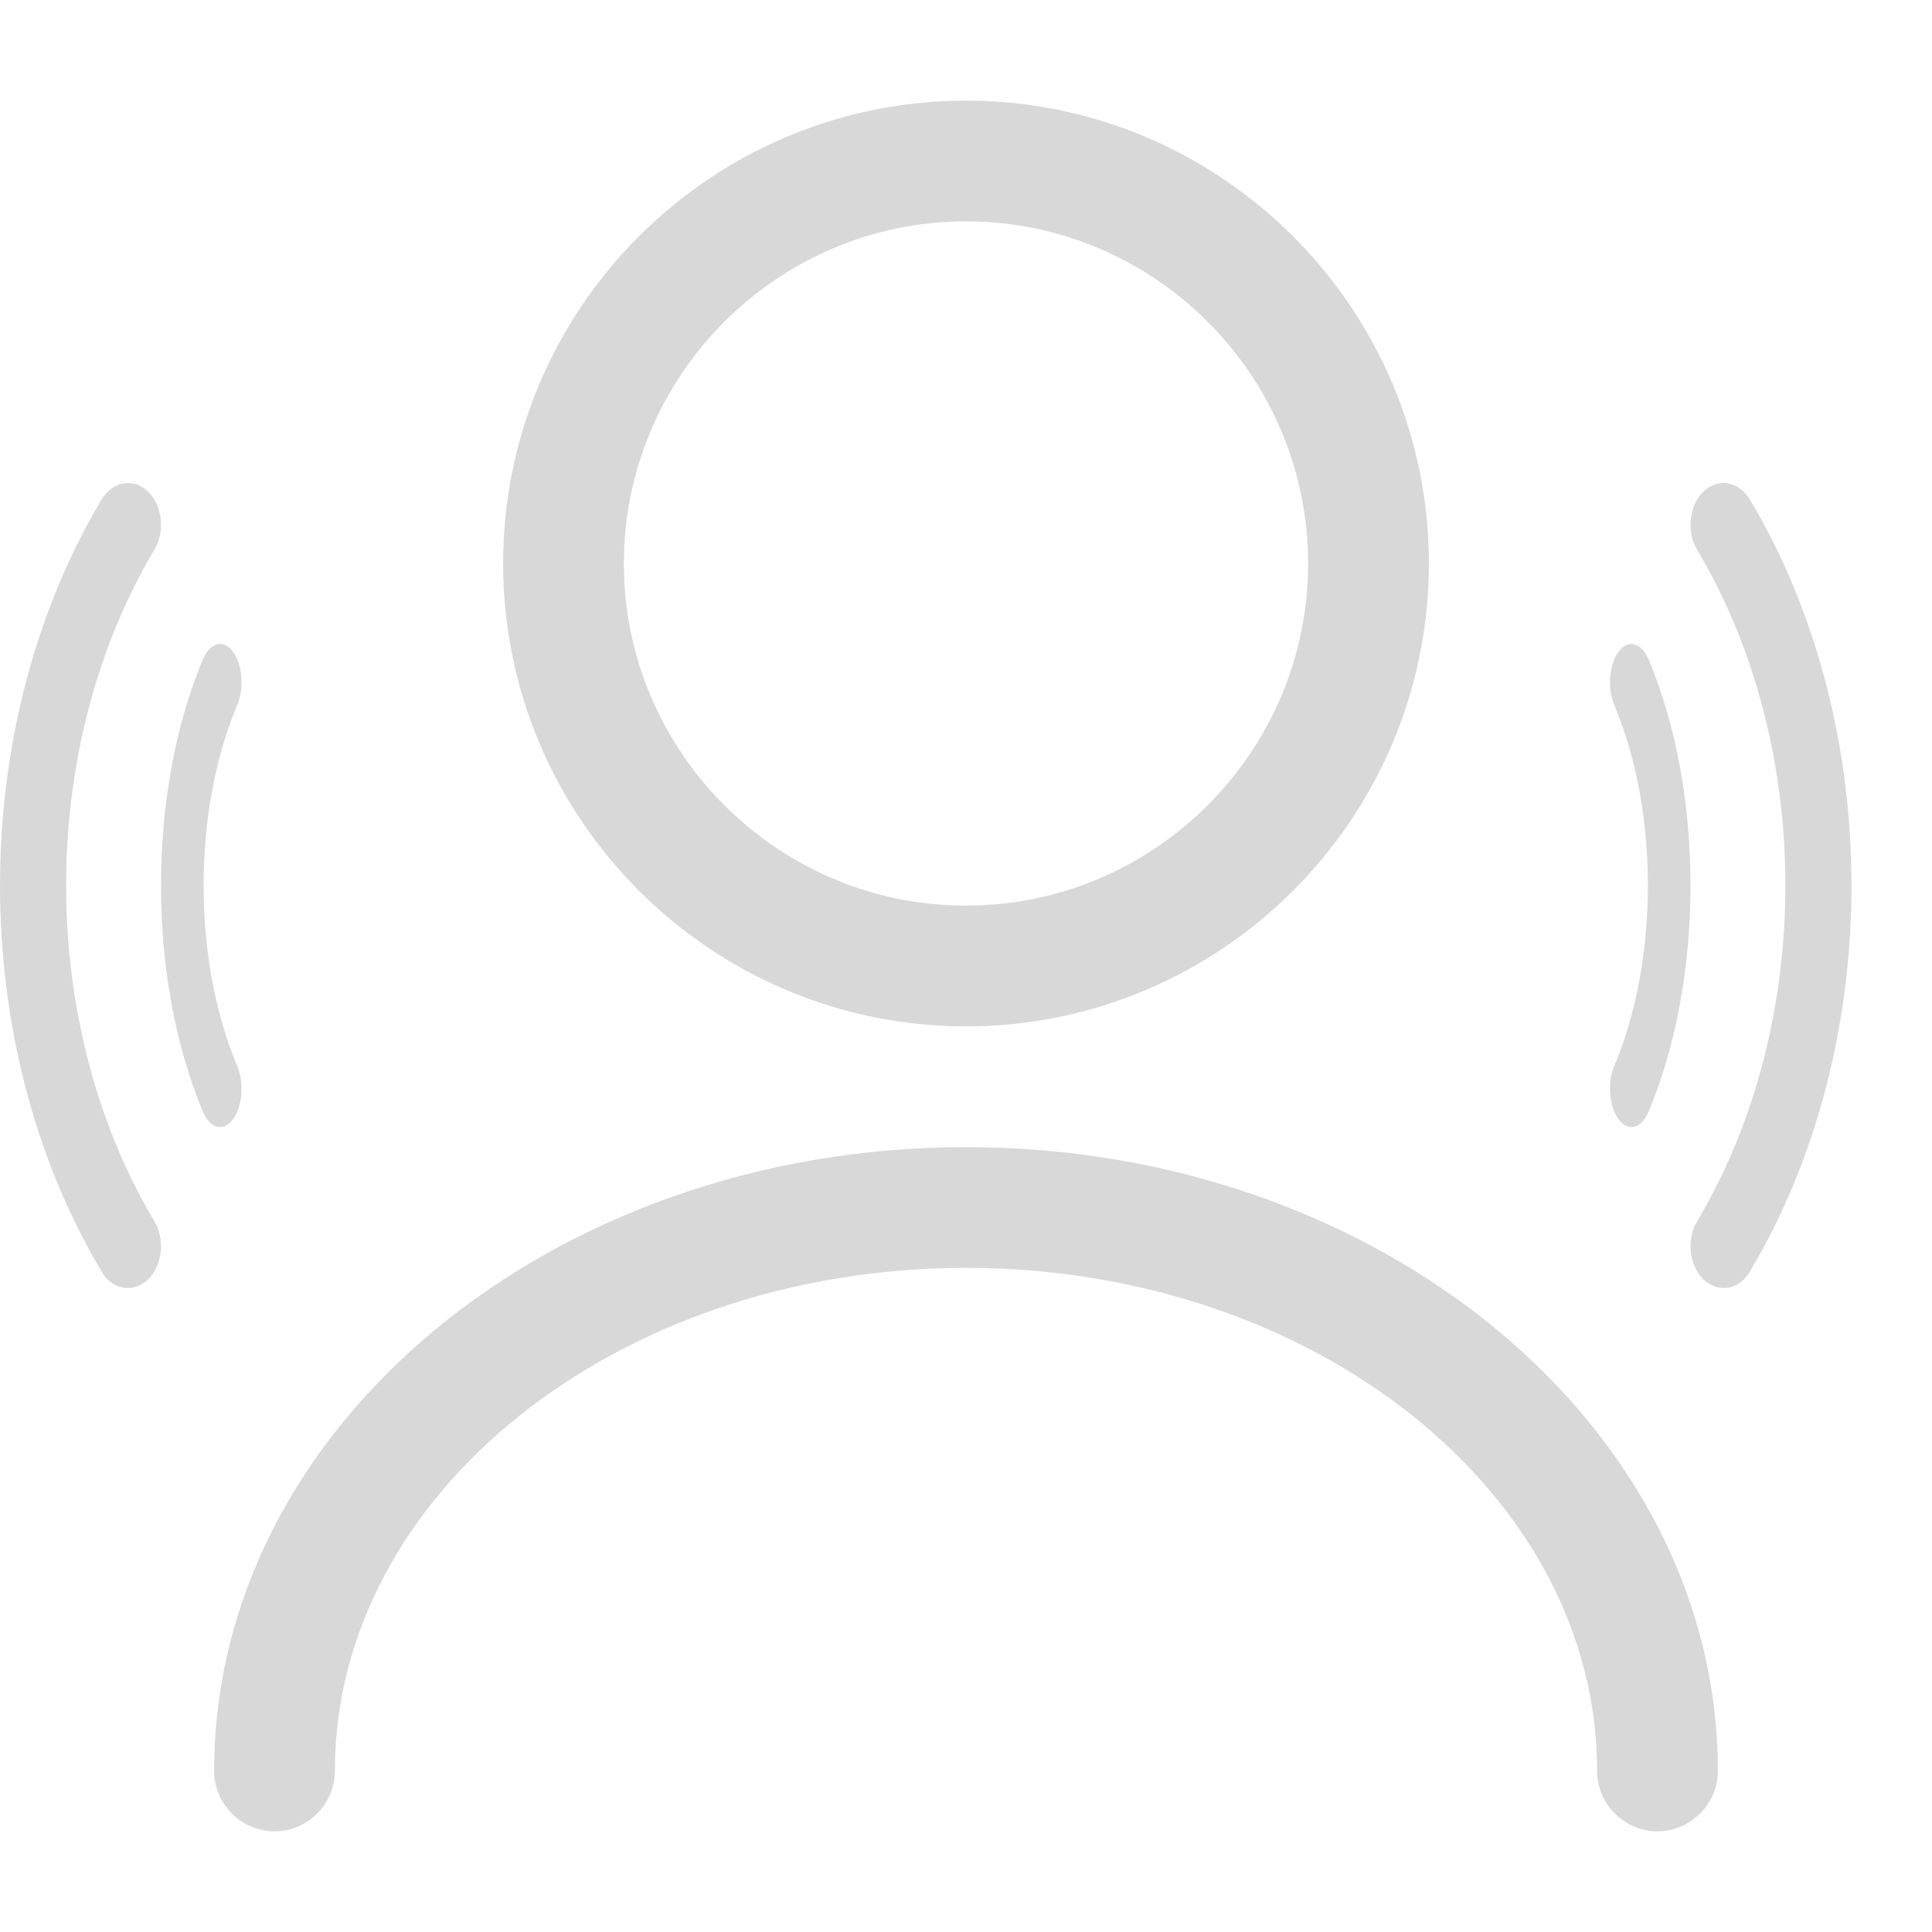 <?xml version="1.0" encoding="UTF-8"?> <svg xmlns="http://www.w3.org/2000/svg" width="24" height="24" viewBox="0 0 24 24" fill="none"> <path d="M12 12.75C8.83 12.75 6.25 10.17 6.25 7C6.25 3.83 8.83 1.25 12 1.25C15.17 1.25 17.75 3.83 17.75 7C17.75 10.17 15.17 12.75 12 12.75ZM12 2.75C9.66 2.75 7.75 4.66 7.75 7C7.75 9.34 9.66 11.25 12 11.25C14.34 11.25 16.25 9.34 16.25 7C16.25 4.66 14.34 2.75 12 2.75Z" fill="#D8D8D8"></path> <path d="M20.59 22.75C20.18 22.75 19.84 22.41 19.84 22C19.84 18.55 16.32 15.75 12 15.75C7.68 15.75 4.16 18.55 4.16 22C4.16 22.41 3.82 22.75 3.41 22.75C3 22.75 2.66 22.41 2.66 22C2.66 17.73 6.85 14.25 12 14.25C17.15 14.25 21.34 17.73 21.34 22C21.34 22.41 21 22.75 20.59 22.75Z" fill="#D8D8D8"></path> <path d="M2.734 14C2.791 14 2.844 13.968 2.894 13.905C3.011 13.747 3.035 13.45 2.947 13.242C2.39 11.922 2.39 10.078 2.947 8.758C3.035 8.55 3.011 8.253 2.894 8.095C2.777 7.937 2.61 7.981 2.521 8.19C1.826 9.844 1.826 12.156 2.521 13.81C2.574 13.937 2.652 14 2.734 14Z" fill="#D8D8D8"></path> <path d="M20.266 14C20.209 14 20.156 13.968 20.107 13.905C19.989 13.747 19.965 13.45 20.053 13.242C20.61 11.922 20.61 10.078 20.053 8.758C19.965 8.55 19.989 8.253 20.107 8.095C20.224 7.937 20.39 7.981 20.479 8.19C21.174 9.844 21.174 12.156 20.479 13.81C20.426 13.937 20.348 14 20.266 14Z" fill="#D8D8D8"></path> <path d="M1.589 16C1.677 16 1.759 15.966 1.836 15.897C2.016 15.724 2.055 15.4 1.918 15.172C0.456 12.717 0.456 9.283 1.918 6.828C2.055 6.6 2.016 6.276 1.836 6.104C1.655 5.931 1.398 5.979 1.261 6.207C-0.42 9.028 -0.42 12.973 1.261 15.793C1.337 15.931 1.463 16 1.589 16Z" fill="#D8D8D8"></path> <path d="M21.411 16C21.323 16 21.241 15.966 21.164 15.897C20.984 15.724 20.945 15.4 21.082 15.172C22.544 12.717 22.544 9.283 21.082 6.828C20.945 6.6 20.984 6.276 21.164 6.104C21.345 5.931 21.602 5.979 21.739 6.207C23.42 9.028 23.42 12.973 21.739 15.793C21.663 15.931 21.537 16 21.411 16Z" fill="#D8D8D8"></path> </svg> 